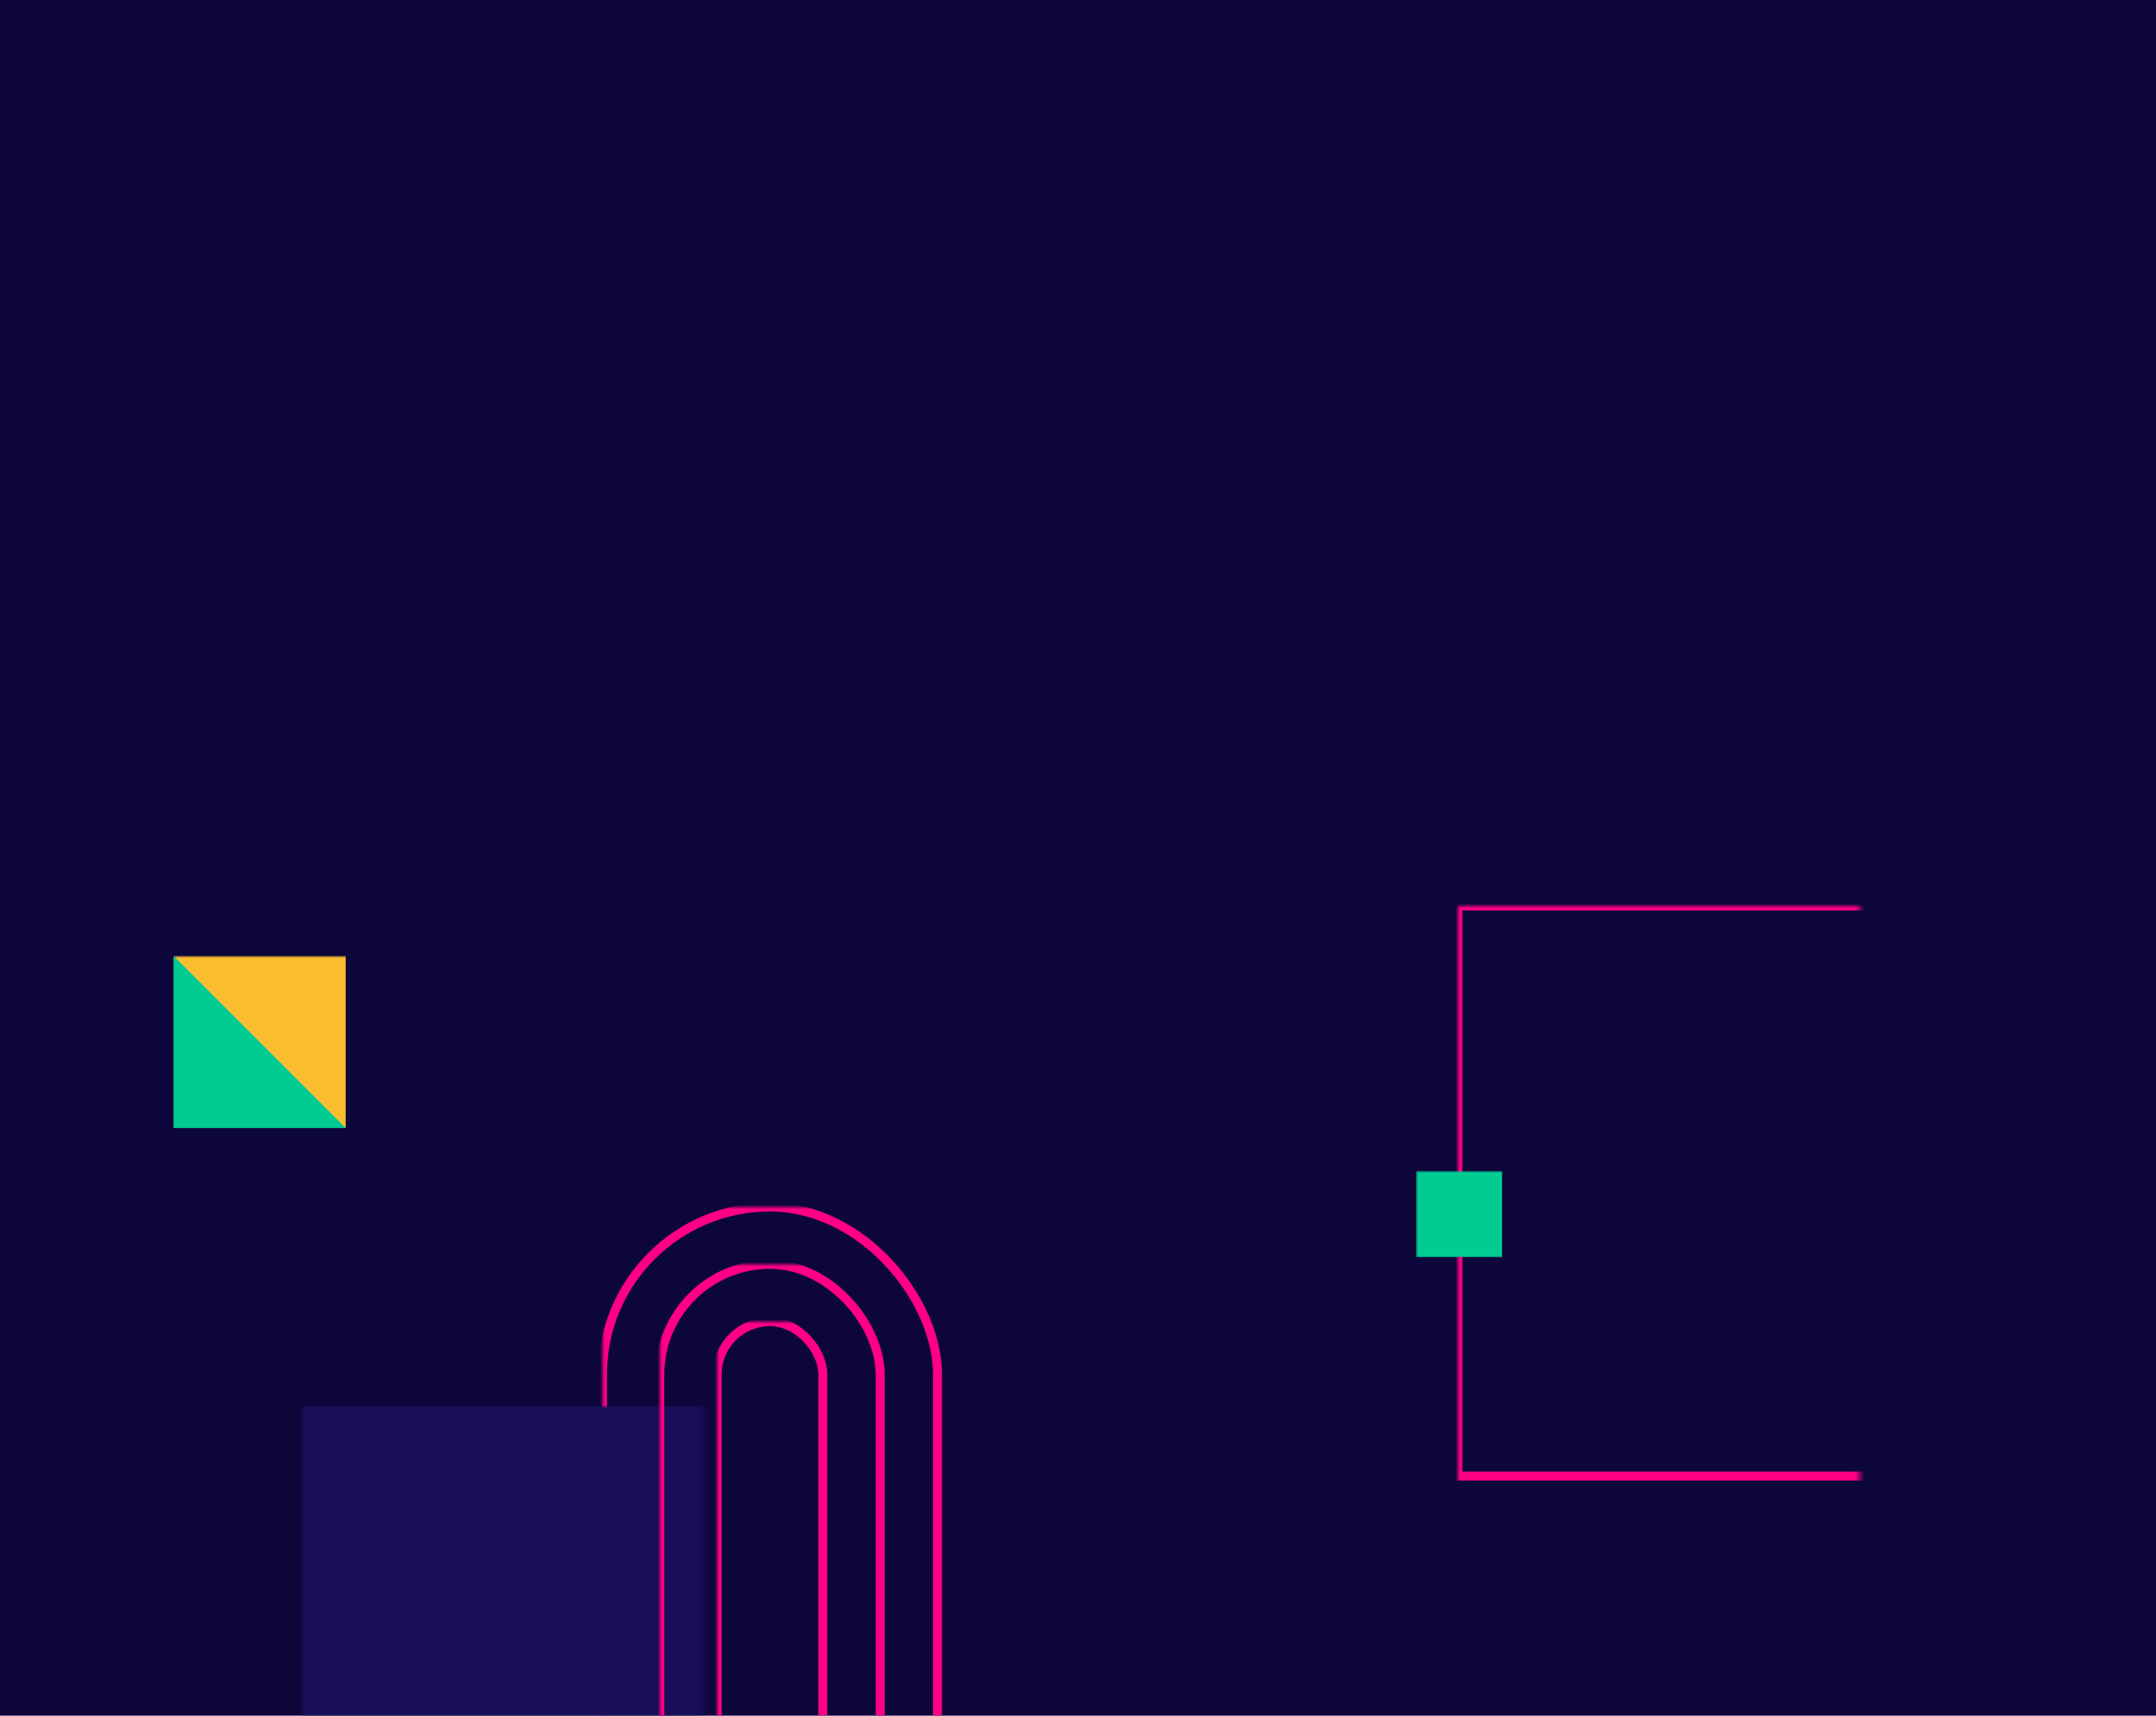 <?xml version="1.0" encoding="UTF-8"?> <svg xmlns="http://www.w3.org/2000/svg" xmlns:xlink="http://www.w3.org/1999/xlink" width="480px" height="382px" viewBox="0 0 480 382" version="1.1"><title>service-banner-mob</title><defs><rect id="path-1" x="0" y="0" width="480" height="382"></rect></defs><g id="Banners" stroke="none" stroke-width="1" fill="none" fill-rule="evenodd"><g id="service-banner-mob"><mask id="mask-2" fill="white"><use xlink:href="#path-1"></use></mask><use id="Rectangle" fill="#0D063B" xlink:href="#path-1"></use><rect id="Rectangle" stroke="#FF0084" stroke-width="2" mask="url(#mask-2)" x="134.128" y="268.745" width="74.596" height="215.66" rx="37.298"></rect><rect id="Rectangle" fill="#190F59" mask="url(#mask-2)" x="67.17" y="313.064" width="209.362" height="68.936"></rect><rect id="Rectangle-Copy-2" stroke="#FF0084" stroke-width="2" mask="url(#mask-2)" x="146.894" y="281.511" width="49.064" height="215.66" rx="24.532"></rect><rect id="Rectangle-Copy-3" stroke="#FF0084" stroke-width="2" mask="url(#mask-2)" x="159.66" y="294.277" width="23.532" height="215.66" rx="11.766"></rect><rect id="Rectangle" fill="#FABD2E" mask="url(#mask-2)" x="38.66" y="212.851" width="38.298" height="38.298"></rect><polygon id="Rectangle-Copy-4" fill="#00CC92" mask="url(#mask-2)" points="38.66 212.851 76.957 251.149 38.66 251.149"></polygon><path d="M242.416,217.826 C225.017,217.544 211,203.365 211,185.915 C211,168.289 225.302,154 242.944,154 L242.944,154 L242.944,217.83 Z" id="Combined-Shape" fill="#FABD2E" mask="url(#mask-2)" transform="translate(226.972, 185.915) rotate(-90) translate(-226.972, -185.915) "></path><circle id="Oval" fill="#FF0084" mask="url(#mask-2)" cx="227" cy="160" r="10"></circle><ellipse id="Oval" fill="#190F59" mask="url(#mask-2)" cx="512.667" cy="325.191" rx="124.583" ry="124.468"></ellipse><rect id="Rectangle" stroke="#FF0084" stroke-width="2" mask="url(#mask-2)" x="324.556" y="201.723" width="127.056" height="126.936"></rect><rect id="Rectangle-Copy-5" fill="#00CC92" mask="url(#mask-2)" x="315.25" y="260.723" width="19.167" height="19.149"></rect></g></g></svg> 